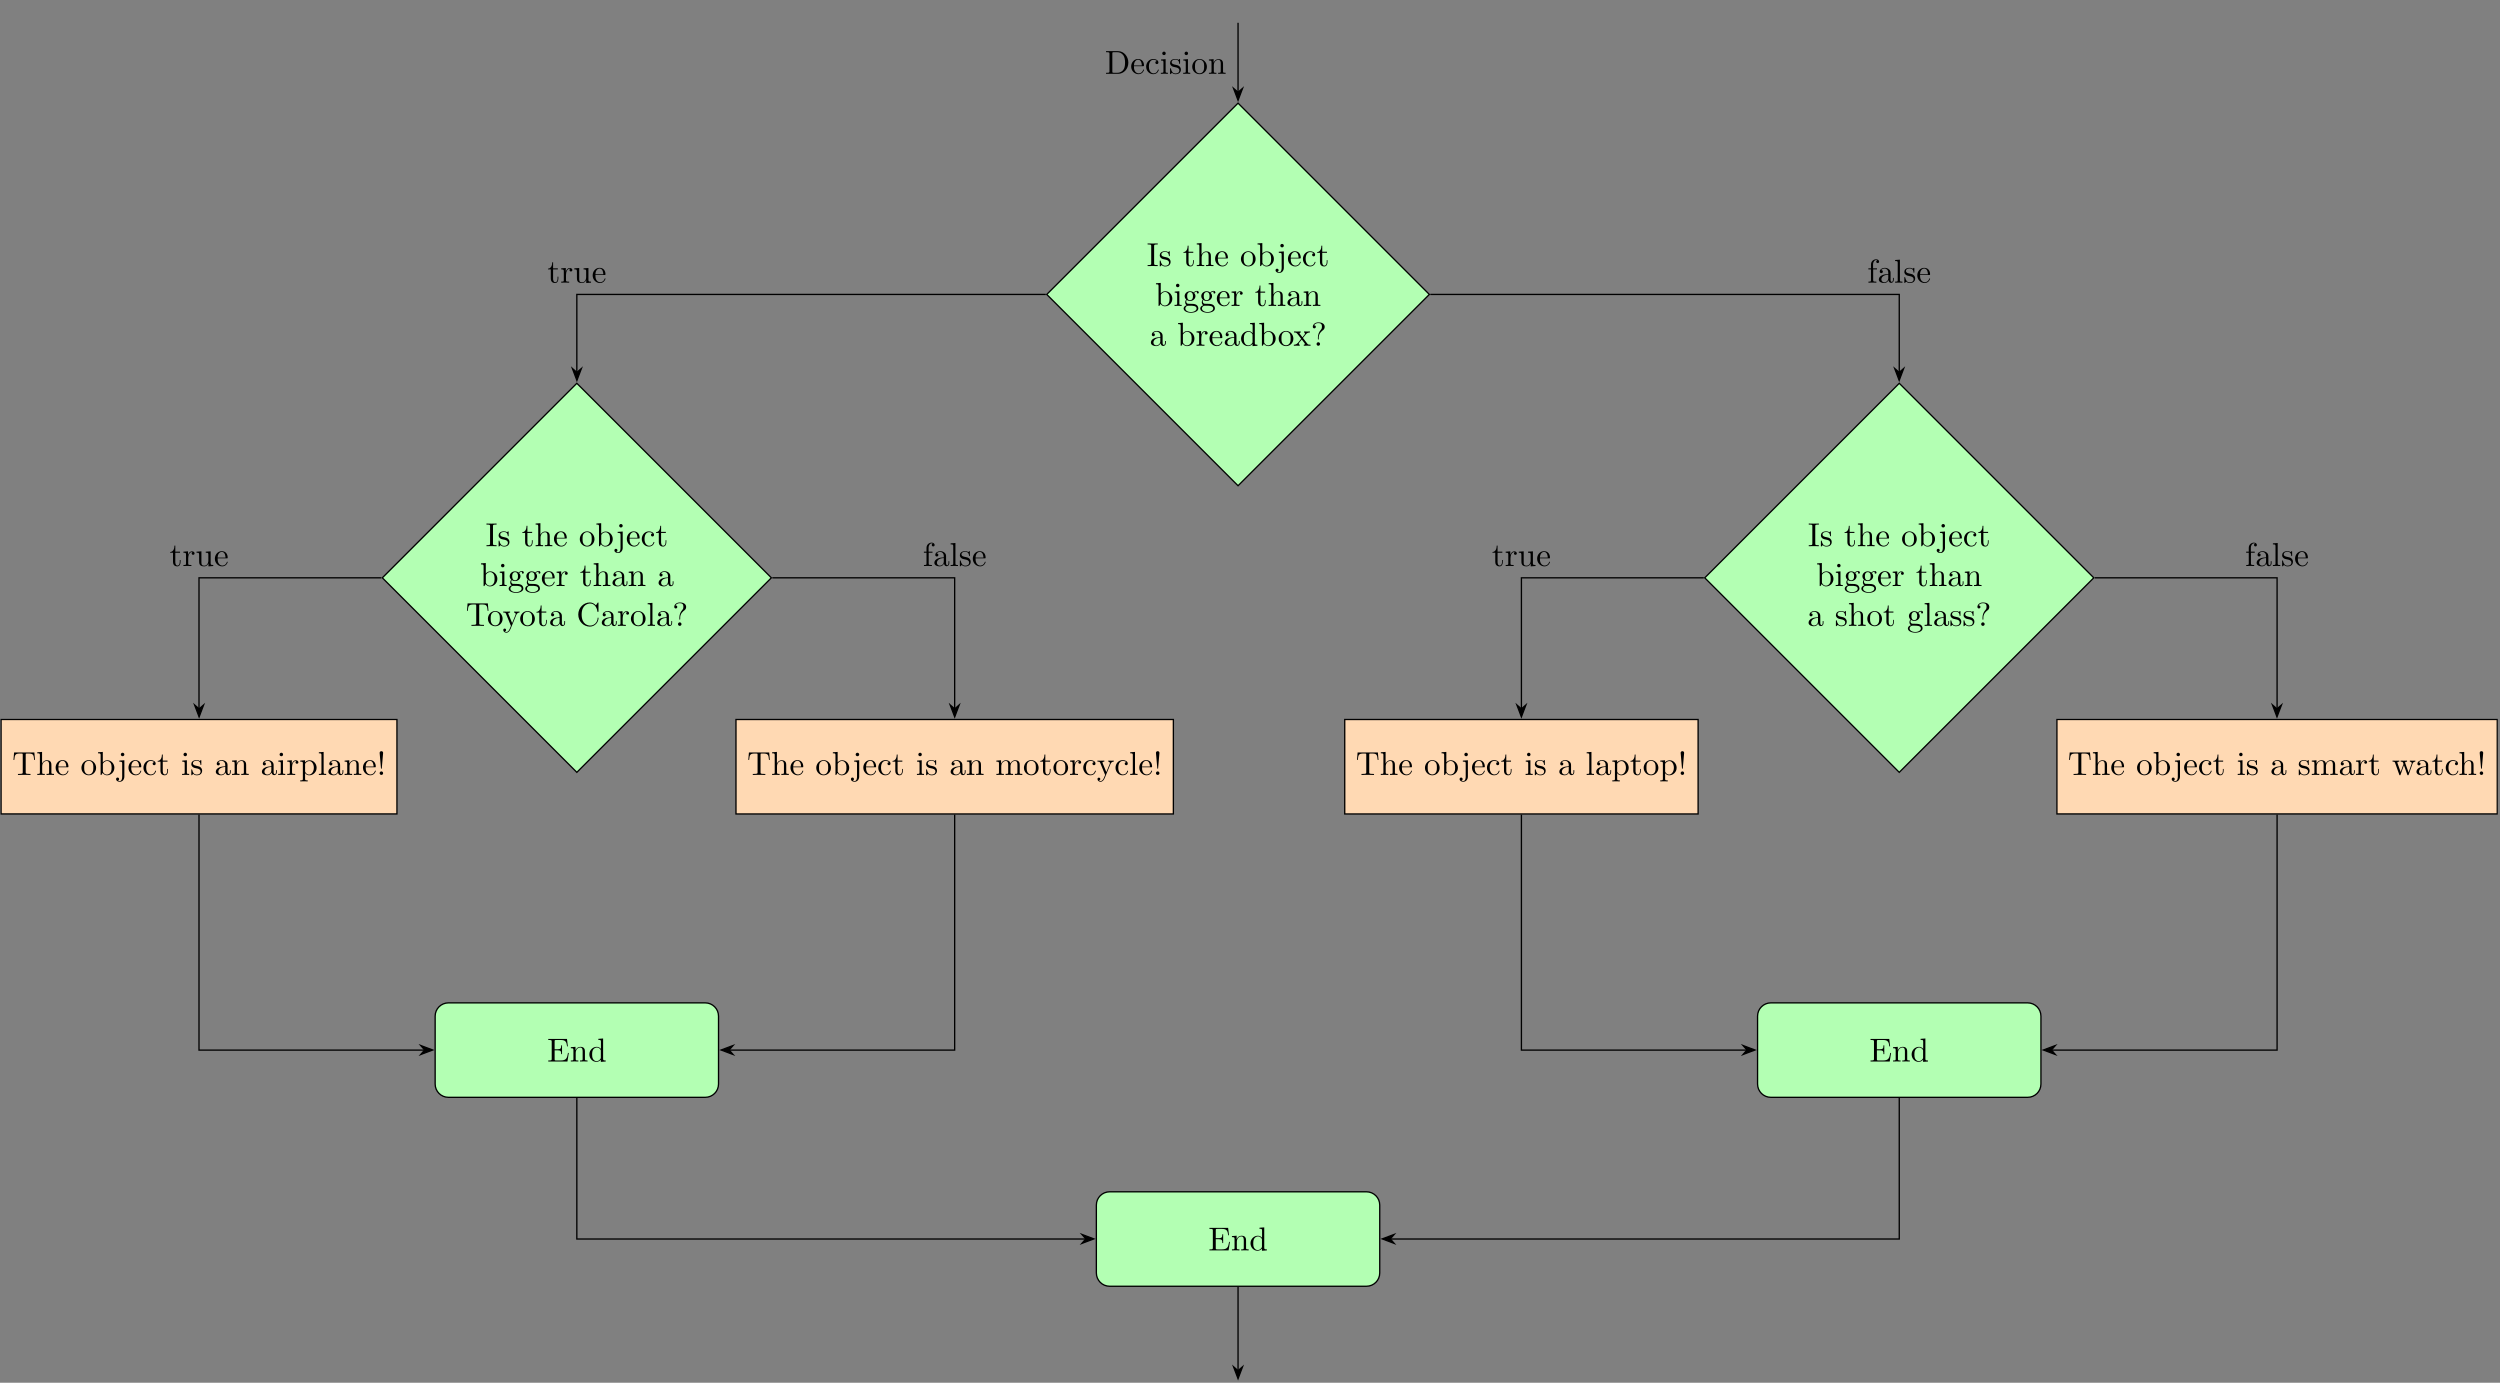 <?xml version="1.0" encoding="UTF-8"?>
<svg xmlns="http://www.w3.org/2000/svg" xmlns:xlink="http://www.w3.org/1999/xlink" width="749.494pt" height="414.543pt" viewBox="0 0 749.494 414.543" version="1.2">
<rect x="0" y="0" width="749.494" height="414.543" fill="#808080" stroke="none"/>
<defs>
<g>
<symbol overflow="visible" id="glyph0-0">
<path style="stroke:none;" d=""/>
</symbol>
<symbol overflow="visible" id="glyph0-1">
<path style="stroke:none;" d="M 2.234 -6.016 C 2.234 -6.375 2.266 -6.484 3.062 -6.484 L 3.312 -6.484 L 3.312 -6.797 C 2.969 -6.766 2.188 -6.766 1.797 -6.766 C 1.406 -6.766 0.625 -6.766 0.281 -6.797 L 0.281 -6.484 L 0.531 -6.484 C 1.328 -6.484 1.359 -6.375 1.359 -6.016 L 1.359 -0.781 C 1.359 -0.422 1.328 -0.312 0.531 -0.312 L 0.281 -0.312 L 0.281 0 C 0.625 -0.031 1.406 -0.031 1.797 -0.031 C 2.188 -0.031 2.969 -0.031 3.312 0 L 3.312 -0.312 L 3.062 -0.312 C 2.266 -0.312 2.234 -0.422 2.234 -0.781 Z M 2.234 -6.016 "/>
</symbol>
<symbol overflow="visible" id="glyph0-2">
<path style="stroke:none;" d="M 2.062 -1.938 C 2.297 -1.891 3.109 -1.734 3.109 -1.016 C 3.109 -0.5 2.75 -0.109 1.984 -0.109 C 1.141 -0.109 0.781 -0.672 0.594 -1.516 C 0.562 -1.656 0.562 -1.688 0.453 -1.688 C 0.328 -1.688 0.328 -1.625 0.328 -1.438 L 0.328 -0.125 C 0.328 0.047 0.328 0.109 0.438 0.109 C 0.484 0.109 0.5 0.094 0.688 -0.094 C 0.703 -0.109 0.703 -0.125 0.891 -0.312 C 1.328 0.094 1.766 0.109 1.984 0.109 C 3.125 0.109 3.578 -0.562 3.578 -1.281 C 3.578 -1.797 3.281 -2.094 3.172 -2.219 C 2.844 -2.531 2.453 -2.625 2.031 -2.703 C 1.469 -2.812 0.812 -2.938 0.812 -3.516 C 0.812 -3.859 1.062 -4.266 1.922 -4.266 C 3.016 -4.266 3.062 -3.375 3.078 -3.062 C 3.094 -2.969 3.188 -2.969 3.203 -2.969 C 3.328 -2.969 3.328 -3.031 3.328 -3.219 L 3.328 -4.219 C 3.328 -4.391 3.328 -4.453 3.219 -4.453 C 3.172 -4.453 3.156 -4.453 3.031 -4.344 C 3 -4.297 2.891 -4.203 2.859 -4.188 C 2.484 -4.453 2.062 -4.453 1.922 -4.453 C 0.703 -4.453 0.328 -3.797 0.328 -3.234 C 0.328 -2.891 0.484 -2.609 0.75 -2.391 C 1.078 -2.125 1.359 -2.062 2.062 -1.938 Z M 2.062 -1.938 "/>
</symbol>
<symbol overflow="visible" id="glyph0-3">
<path style="stroke:none;" d="M 1.719 -3.984 L 3.141 -3.984 L 3.141 -4.297 L 1.719 -4.297 L 1.719 -6.125 L 1.469 -6.125 C 1.469 -5.312 1.172 -4.234 0.188 -4.203 L 0.188 -3.984 L 1.031 -3.984 L 1.031 -1.234 C 1.031 -0.016 1.953 0.109 2.312 0.109 C 3.031 0.109 3.297 -0.594 3.297 -1.234 L 3.297 -1.797 L 3.062 -1.797 L 3.062 -1.25 C 3.062 -0.516 2.75 -0.141 2.391 -0.141 C 1.719 -0.141 1.719 -1.047 1.719 -1.219 Z M 1.719 -3.984 "/>
</symbol>
<symbol overflow="visible" id="glyph0-4">
<path style="stroke:none;" d="M 1.094 -0.75 C 1.094 -0.312 0.984 -0.312 0.312 -0.312 L 0.312 0 C 0.672 -0.016 1.172 -0.031 1.438 -0.031 C 1.703 -0.031 2.219 -0.016 2.562 0 L 2.562 -0.312 C 1.891 -0.312 1.781 -0.312 1.781 -0.75 L 1.781 -2.594 C 1.781 -3.625 2.484 -4.188 3.125 -4.188 C 3.75 -4.188 3.859 -3.641 3.859 -3.078 L 3.859 -0.75 C 3.859 -0.312 3.75 -0.312 3.078 -0.312 L 3.078 0 C 3.438 -0.016 3.938 -0.031 4.203 -0.031 C 4.469 -0.031 4.984 -0.016 5.328 0 L 5.328 -0.312 C 4.812 -0.312 4.562 -0.312 4.547 -0.609 L 4.547 -2.516 C 4.547 -3.359 4.547 -3.672 4.234 -4.031 C 4.094 -4.203 3.766 -4.406 3.188 -4.406 C 2.359 -4.406 1.922 -3.797 1.75 -3.422 L 1.75 -6.906 L 0.312 -6.797 L 0.312 -6.484 C 1.016 -6.484 1.094 -6.422 1.094 -5.938 Z M 1.094 -0.75 "/>
</symbol>
<symbol overflow="visible" id="glyph0-5">
<path style="stroke:none;" d="M 1.109 -2.516 C 1.172 -3.984 2.016 -4.234 2.344 -4.234 C 3.375 -4.234 3.469 -2.891 3.469 -2.516 Z M 1.109 -2.297 L 3.875 -2.297 C 4.094 -2.297 4.125 -2.297 4.125 -2.516 C 4.125 -3.5 3.594 -4.453 2.344 -4.453 C 1.188 -4.453 0.281 -3.438 0.281 -2.188 C 0.281 -0.859 1.328 0.109 2.469 0.109 C 3.688 0.109 4.125 -1 4.125 -1.188 C 4.125 -1.281 4.047 -1.297 4 -1.297 C 3.906 -1.297 3.891 -1.25 3.875 -1.172 C 3.516 -0.141 2.625 -0.141 2.531 -0.141 C 2.031 -0.141 1.625 -0.438 1.406 -0.812 C 1.109 -1.281 1.109 -1.938 1.109 -2.297 Z M 1.109 -2.297 "/>
</symbol>
<symbol overflow="visible" id="glyph0-6">
<path style="stroke:none;" d="M 4.688 -2.125 C 4.688 -3.406 3.688 -4.453 2.484 -4.453 C 1.25 -4.453 0.281 -3.375 0.281 -2.125 C 0.281 -0.844 1.312 0.109 2.484 0.109 C 3.688 0.109 4.688 -0.859 4.688 -2.125 Z M 2.484 -0.141 C 2.062 -0.141 1.625 -0.344 1.359 -0.812 C 1.109 -1.25 1.109 -1.844 1.109 -2.203 C 1.109 -2.594 1.109 -3.141 1.344 -3.578 C 1.609 -4.031 2.078 -4.234 2.484 -4.234 C 2.922 -4.234 3.344 -4.016 3.609 -3.594 C 3.859 -3.172 3.859 -2.594 3.859 -2.203 C 3.859 -1.844 3.859 -1.312 3.641 -0.875 C 3.422 -0.422 2.984 -0.141 2.484 -0.141 Z M 2.484 -0.141 "/>
</symbol>
<symbol overflow="visible" id="glyph0-7">
<path style="stroke:none;" d="M 1.719 -3.75 L 1.719 -6.906 L 0.281 -6.797 L 0.281 -6.484 C 0.969 -6.484 1.062 -6.422 1.062 -5.938 L 1.062 0 L 1.297 0 C 1.312 -0.016 1.391 -0.156 1.656 -0.609 C 1.812 -0.391 2.234 0.109 2.969 0.109 C 4.156 0.109 5.188 -0.859 5.188 -2.156 C 5.188 -3.406 4.203 -4.406 3.078 -4.406 C 2.297 -4.406 1.875 -3.938 1.719 -3.75 Z M 1.734 -1.141 L 1.734 -3.188 C 1.734 -3.375 1.734 -3.391 1.844 -3.547 C 2.234 -4.094 2.781 -4.188 3.031 -4.188 C 3.469 -4.188 3.828 -3.922 4.078 -3.547 C 4.328 -3.141 4.359 -2.562 4.359 -2.156 C 4.359 -1.797 4.344 -1.188 4.047 -0.75 C 3.844 -0.438 3.469 -0.109 2.922 -0.109 C 2.484 -0.109 2.125 -0.344 1.875 -0.719 C 1.734 -0.922 1.734 -0.953 1.734 -1.141 Z M 1.734 -1.141 "/>
</symbol>
<symbol overflow="visible" id="glyph0-8">
<path style="stroke:none;" d="M 2.094 -4.406 L 0.578 -4.297 L 0.578 -3.984 C 1.344 -3.984 1.438 -3.906 1.438 -3.422 L 1.438 0.516 C 1.438 0.969 1.344 1.828 0.703 1.828 C 0.656 1.828 0.422 1.828 0.172 1.688 C 0.312 1.656 0.516 1.516 0.516 1.25 C 0.516 0.984 0.344 0.781 0.062 0.781 C -0.219 0.781 -0.391 0.984 -0.391 1.25 C -0.391 1.766 0.156 2.047 0.734 2.047 C 1.469 2.047 2.094 1.406 2.094 0.5 Z M 2.094 -6.125 C 2.094 -6.422 1.844 -6.656 1.562 -6.656 C 1.281 -6.656 1.031 -6.422 1.031 -6.125 C 1.031 -5.844 1.281 -5.609 1.562 -5.609 C 1.844 -5.609 2.094 -5.844 2.094 -6.125 Z M 2.094 -6.125 "/>
</symbol>
<symbol overflow="visible" id="glyph0-9">
<path style="stroke:none;" d="M 1.172 -2.172 C 1.172 -3.797 1.984 -4.203 2.516 -4.203 C 2.594 -4.203 3.219 -4.203 3.578 -3.844 C 3.172 -3.812 3.109 -3.516 3.109 -3.391 C 3.109 -3.125 3.281 -2.922 3.562 -2.922 C 3.828 -2.922 4.016 -3.094 4.016 -3.391 C 4.016 -4.078 3.266 -4.453 2.5 -4.453 C 1.25 -4.453 0.344 -3.391 0.344 -2.156 C 0.344 -0.875 1.328 0.109 2.484 0.109 C 3.812 0.109 4.125 -1.078 4.125 -1.188 C 4.125 -1.281 4.031 -1.281 4 -1.281 C 3.906 -1.281 3.891 -1.25 3.875 -1.188 C 3.578 -0.266 2.938 -0.141 2.562 -0.141 C 2.047 -0.141 1.172 -0.562 1.172 -2.172 Z M 1.172 -2.172 "/>
</symbol>
<symbol overflow="visible" id="glyph0-10">
<path style="stroke:none;" d="M 1.766 -4.406 L 0.375 -4.297 L 0.375 -3.984 C 1.016 -3.984 1.109 -3.922 1.109 -3.438 L 1.109 -0.75 C 1.109 -0.312 1 -0.312 0.328 -0.312 L 0.328 0 C 0.641 -0.016 1.188 -0.031 1.422 -0.031 C 1.766 -0.031 2.125 -0.016 2.453 0 L 2.453 -0.312 C 1.797 -0.312 1.766 -0.359 1.766 -0.75 Z M 1.797 -6.125 C 1.797 -6.453 1.547 -6.656 1.281 -6.656 C 0.969 -6.656 0.75 -6.391 0.75 -6.125 C 0.75 -5.859 0.969 -5.609 1.281 -5.609 C 1.547 -5.609 1.797 -5.812 1.797 -6.125 Z M 1.797 -6.125 "/>
</symbol>
<symbol overflow="visible" id="glyph0-11">
<path style="stroke:none;" d="M 2.203 -1.719 C 1.344 -1.719 1.344 -2.703 1.344 -2.938 C 1.344 -3.203 1.359 -3.516 1.5 -3.766 C 1.578 -3.891 1.812 -4.172 2.203 -4.172 C 3.078 -4.172 3.078 -3.172 3.078 -2.953 C 3.078 -2.672 3.062 -2.359 2.922 -2.109 C 2.844 -1.984 2.609 -1.719 2.203 -1.719 Z M 1.062 -1.328 C 1.062 -1.359 1.062 -1.594 1.219 -1.797 C 1.609 -1.516 2.016 -1.484 2.203 -1.484 C 3.141 -1.484 3.828 -2.172 3.828 -2.938 C 3.828 -3.297 3.656 -3.672 3.406 -3.906 C 3.766 -4.234 4.125 -4.297 4.312 -4.297 C 4.328 -4.297 4.375 -4.297 4.406 -4.281 C 4.297 -4.234 4.25 -4.125 4.25 -4.016 C 4.25 -3.844 4.375 -3.719 4.531 -3.719 C 4.641 -3.719 4.828 -3.797 4.828 -4.016 C 4.828 -4.188 4.703 -4.516 4.312 -4.516 C 4.125 -4.516 3.688 -4.453 3.266 -4.047 C 2.844 -4.375 2.422 -4.406 2.203 -4.406 C 1.281 -4.406 0.594 -3.719 0.594 -2.953 C 0.594 -2.516 0.812 -2.125 1.062 -1.922 C 0.938 -1.766 0.75 -1.438 0.75 -1.094 C 0.75 -0.781 0.891 -0.406 1.188 -0.203 C 0.594 -0.047 0.281 0.391 0.281 0.781 C 0.281 1.5 1.266 2.047 2.484 2.047 C 3.656 2.047 4.688 1.547 4.688 0.766 C 4.688 0.422 4.547 -0.094 4.047 -0.375 C 3.516 -0.641 2.938 -0.641 2.328 -0.641 C 2.078 -0.641 1.656 -0.641 1.578 -0.656 C 1.266 -0.703 1.062 -1 1.062 -1.328 Z M 2.484 1.828 C 1.484 1.828 0.797 1.312 0.797 0.781 C 0.797 0.328 1.172 -0.047 1.609 -0.062 L 2.203 -0.062 C 3.062 -0.062 4.172 -0.062 4.172 0.781 C 4.172 1.328 3.469 1.828 2.484 1.828 Z M 2.484 1.828 "/>
</symbol>
<symbol overflow="visible" id="glyph0-12">
<path style="stroke:none;" d="M 1.656 -3.297 L 1.656 -4.406 L 0.281 -4.297 L 0.281 -3.984 C 0.969 -3.984 1.062 -3.906 1.062 -3.422 L 1.062 -0.75 C 1.062 -0.312 0.953 -0.312 0.281 -0.312 L 0.281 0 C 0.672 -0.016 1.141 -0.031 1.406 -0.031 C 1.812 -0.031 2.281 -0.031 2.672 0 L 2.672 -0.312 L 2.469 -0.312 C 1.734 -0.312 1.719 -0.422 1.719 -0.781 L 1.719 -2.312 C 1.719 -3.297 2.125 -4.188 2.891 -4.188 C 2.953 -4.188 2.969 -4.188 3 -4.172 C 2.969 -4.156 2.766 -4.047 2.766 -3.781 C 2.766 -3.5 2.969 -3.359 3.188 -3.359 C 3.375 -3.359 3.625 -3.469 3.625 -3.797 C 3.625 -4.109 3.312 -4.406 2.891 -4.406 C 2.156 -4.406 1.797 -3.734 1.656 -3.297 Z M 1.656 -3.297 "/>
</symbol>
<symbol overflow="visible" id="glyph0-13">
<path style="stroke:none;" d="M 3.312 -0.75 C 3.359 -0.359 3.625 0.062 4.094 0.062 C 4.297 0.062 4.906 -0.078 4.906 -0.891 L 4.906 -1.438 L 4.656 -1.438 L 4.656 -0.891 C 4.656 -0.312 4.406 -0.25 4.297 -0.25 C 3.969 -0.25 3.938 -0.703 3.938 -0.75 L 3.938 -2.734 C 3.938 -3.156 3.938 -3.547 3.578 -3.906 C 3.188 -4.297 2.688 -4.453 2.203 -4.453 C 1.391 -4.453 0.703 -3.984 0.703 -3.328 C 0.703 -3.031 0.906 -2.859 1.172 -2.859 C 1.438 -2.859 1.625 -3.062 1.625 -3.328 C 1.625 -3.438 1.578 -3.766 1.109 -3.781 C 1.391 -4.125 1.875 -4.234 2.188 -4.234 C 2.672 -4.234 3.25 -3.859 3.25 -2.969 L 3.25 -2.594 C 2.734 -2.562 2.047 -2.531 1.406 -2.234 C 0.672 -1.906 0.422 -1.391 0.422 -0.953 C 0.422 -0.141 1.391 0.109 2.016 0.109 C 2.672 0.109 3.125 -0.281 3.312 -0.75 Z M 3.25 -2.391 L 3.25 -1.391 C 3.25 -0.453 2.531 -0.109 2.078 -0.109 C 1.594 -0.109 1.188 -0.453 1.188 -0.953 C 1.188 -1.5 1.609 -2.328 3.25 -2.391 Z M 3.25 -2.391 "/>
</symbol>
<symbol overflow="visible" id="glyph0-14">
<path style="stroke:none;" d="M 1.094 -3.422 L 1.094 -0.75 C 1.094 -0.312 0.984 -0.312 0.312 -0.312 L 0.312 0 C 0.672 -0.016 1.172 -0.031 1.438 -0.031 C 1.703 -0.031 2.219 -0.016 2.562 0 L 2.562 -0.312 C 1.891 -0.312 1.781 -0.312 1.781 -0.75 L 1.781 -2.594 C 1.781 -3.625 2.484 -4.188 3.125 -4.188 C 3.75 -4.188 3.859 -3.641 3.859 -3.078 L 3.859 -0.75 C 3.859 -0.312 3.75 -0.312 3.078 -0.312 L 3.078 0 C 3.438 -0.016 3.938 -0.031 4.203 -0.031 C 4.469 -0.031 4.984 -0.016 5.328 0 L 5.328 -0.312 C 4.812 -0.312 4.562 -0.312 4.547 -0.609 L 4.547 -2.516 C 4.547 -3.359 4.547 -3.672 4.234 -4.031 C 4.094 -4.203 3.766 -4.406 3.188 -4.406 C 2.469 -4.406 2 -3.969 1.719 -3.359 L 1.719 -4.406 L 0.312 -4.297 L 0.312 -3.984 C 1.016 -3.984 1.094 -3.906 1.094 -3.422 Z M 1.094 -3.422 "/>
</symbol>
<symbol overflow="visible" id="glyph0-15">
<path style="stroke:none;" d="M 3.781 -0.547 L 3.781 0.109 L 5.25 0 L 5.25 -0.312 C 4.547 -0.312 4.469 -0.375 4.469 -0.859 L 4.469 -6.906 L 3.031 -6.797 L 3.031 -6.484 C 3.734 -6.484 3.812 -6.422 3.812 -5.938 L 3.812 -3.781 C 3.516 -4.141 3.094 -4.406 2.562 -4.406 C 1.391 -4.406 0.344 -3.422 0.344 -2.141 C 0.344 -0.875 1.312 0.109 2.453 0.109 C 3.078 0.109 3.531 -0.234 3.781 -0.547 Z M 3.781 -3.219 L 3.781 -1.172 C 3.781 -1 3.781 -0.969 3.672 -0.812 C 3.375 -0.328 2.922 -0.109 2.5 -0.109 C 2.047 -0.109 1.688 -0.375 1.453 -0.75 C 1.188 -1.156 1.172 -1.719 1.172 -2.125 C 1.172 -2.5 1.188 -3.094 1.469 -3.547 C 1.688 -3.859 2.062 -4.188 2.594 -4.188 C 2.953 -4.188 3.359 -4.031 3.672 -3.578 C 3.781 -3.406 3.781 -3.391 3.781 -3.219 Z M 3.781 -3.219 "/>
</symbol>
<symbol overflow="visible" id="glyph0-16">
<path style="stroke:none;" d="M 2.859 -2.344 C 3.156 -2.719 3.531 -3.203 3.766 -3.469 C 4.078 -3.828 4.484 -3.969 4.953 -3.984 L 4.953 -4.297 C 4.703 -4.266 4.406 -4.266 4.141 -4.266 C 3.844 -4.266 3.312 -4.281 3.188 -4.297 L 3.188 -3.984 C 3.391 -3.969 3.469 -3.828 3.469 -3.672 C 3.469 -3.516 3.375 -3.391 3.328 -3.328 L 2.703 -2.547 L 1.938 -3.547 C 1.844 -3.656 1.844 -3.672 1.844 -3.734 C 1.844 -3.875 1.984 -3.969 2.188 -3.984 L 2.188 -4.297 C 1.938 -4.281 1.281 -4.266 1.109 -4.266 C 0.906 -4.266 0.438 -4.266 0.172 -4.297 L 0.172 -3.984 C 0.859 -3.984 0.875 -3.969 1.344 -3.375 L 2.328 -2.094 L 1.391 -0.906 C 0.922 -0.328 0.328 -0.312 0.125 -0.312 L 0.125 0 C 0.375 -0.016 0.688 -0.031 0.953 -0.031 C 1.234 -0.031 1.656 -0.016 1.891 0 L 1.891 -0.312 C 1.672 -0.344 1.609 -0.469 1.609 -0.609 C 1.609 -0.844 1.891 -1.172 2.5 -1.875 L 3.25 -0.891 C 3.328 -0.781 3.469 -0.609 3.469 -0.562 C 3.469 -0.469 3.375 -0.312 3.109 -0.312 L 3.109 0 C 3.406 -0.016 3.969 -0.031 4.188 -0.031 C 4.453 -0.031 4.844 -0.016 5.141 0 L 5.141 -0.312 C 4.594 -0.312 4.422 -0.328 4.188 -0.609 Z M 2.859 -2.344 "/>
</symbol>
<symbol overflow="visible" id="glyph0-17">
<path style="stroke:none;" d="M 2.344 -2.484 C 2.344 -3.734 3.297 -4.438 3.656 -4.703 C 3.922 -4.891 4.125 -5.25 4.125 -5.672 C 4.125 -6.25 3.734 -7.016 2.25 -7.016 C 1.172 -7.016 0.562 -6.344 0.562 -5.688 C 0.562 -5.359 0.781 -5.219 1.016 -5.219 C 1.297 -5.219 1.469 -5.422 1.469 -5.672 C 1.469 -6.125 1.062 -6.125 0.922 -6.125 C 1.219 -6.656 1.797 -6.797 2.219 -6.797 C 3.297 -6.797 3.297 -6.125 3.297 -5.734 C 3.297 -5.141 3.141 -4.969 2.969 -4.781 C 2.312 -4.078 2.094 -3.156 2.094 -2.547 L 2.094 -2.094 C 2.094 -1.922 2.094 -1.859 2.203 -1.859 C 2.344 -1.859 2.344 -1.953 2.344 -2.125 Z M 2.734 -0.531 C 2.734 -0.812 2.5 -1.062 2.203 -1.062 C 1.922 -1.062 1.688 -0.812 1.688 -0.531 C 1.688 -0.234 1.922 0 2.203 0 C 2.5 0 2.734 -0.234 2.734 -0.531 Z M 2.734 -0.531 "/>
</symbol>
<symbol overflow="visible" id="glyph0-18">
<path style="stroke:none;" d="M 6.625 -6.734 L 0.547 -6.734 L 0.359 -4.5 L 0.609 -4.5 C 0.75 -6.094 0.891 -6.422 2.406 -6.422 C 2.578 -6.422 2.844 -6.422 2.938 -6.406 C 3.141 -6.375 3.141 -6.266 3.141 -6.031 L 3.141 -0.781 C 3.141 -0.453 3.141 -0.312 2.094 -0.312 L 1.703 -0.312 L 1.703 0 C 2.109 -0.031 3.125 -0.031 3.578 -0.031 C 4.047 -0.031 5.062 -0.031 5.469 0 L 5.469 -0.312 L 5.078 -0.312 C 4.031 -0.312 4.031 -0.453 4.031 -0.781 L 4.031 -6.031 C 4.031 -6.234 4.031 -6.375 4.203 -6.406 C 4.312 -6.422 4.594 -6.422 4.781 -6.422 C 6.281 -6.422 6.422 -6.094 6.562 -4.5 L 6.812 -4.5 Z M 6.625 -6.734 "/>
</symbol>
<symbol overflow="visible" id="glyph0-19">
<path style="stroke:none;" d="M 4.125 -3.344 C 4.391 -3.969 4.891 -3.984 5.062 -3.984 L 5.062 -4.297 C 4.828 -4.266 4.531 -4.266 4.312 -4.266 C 4.125 -4.266 3.656 -4.281 3.438 -4.297 L 3.438 -3.984 C 3.75 -3.969 3.906 -3.797 3.906 -3.547 C 3.906 -3.453 3.906 -3.438 3.859 -3.312 L 2.844 -0.859 L 1.734 -3.547 C 1.703 -3.641 1.688 -3.688 1.688 -3.719 C 1.688 -3.984 2.047 -3.984 2.234 -3.984 L 2.234 -4.297 C 1.984 -4.281 1.328 -4.266 1.156 -4.266 C 0.891 -4.266 0.484 -4.266 0.188 -4.297 L 0.188 -3.984 C 0.672 -3.984 0.859 -3.984 1 -3.641 L 2.484 0 C 2.438 0.125 2.297 0.453 2.234 0.594 C 2.016 1.141 1.734 1.828 1.109 1.828 C 1.062 1.828 0.828 1.828 0.641 1.641 C 0.953 1.609 1.031 1.391 1.031 1.219 C 1.031 0.969 0.844 0.812 0.609 0.812 C 0.406 0.812 0.188 0.938 0.188 1.234 C 0.188 1.688 0.609 2.047 1.109 2.047 C 1.734 2.047 2.141 1.469 2.375 0.906 Z M 4.125 -3.344 "/>
</symbol>
<symbol overflow="visible" id="glyph0-20">
<path style="stroke:none;" d="M 0.562 -3.406 C 0.562 -1.344 2.172 0.219 4.016 0.219 C 5.641 0.219 6.625 -1.172 6.625 -2.312 C 6.625 -2.422 6.625 -2.484 6.484 -2.484 C 6.375 -2.484 6.375 -2.422 6.375 -2.328 C 6.297 -0.906 5.219 -0.094 4.141 -0.094 C 3.531 -0.094 1.578 -0.422 1.578 -3.391 C 1.578 -6.375 3.516 -6.703 4.125 -6.703 C 5.219 -6.703 6.094 -5.797 6.297 -4.344 C 6.312 -4.203 6.312 -4.188 6.453 -4.188 C 6.625 -4.188 6.625 -4.203 6.625 -4.422 L 6.625 -6.781 C 6.625 -6.953 6.625 -7.016 6.516 -7.016 C 6.469 -7.016 6.422 -7.016 6.344 -6.891 L 5.859 -6.156 C 5.484 -6.516 4.969 -7.016 4.016 -7.016 C 2.156 -7.016 0.562 -5.438 0.562 -3.406 Z M 0.562 -3.406 "/>
</symbol>
<symbol overflow="visible" id="glyph0-21">
<path style="stroke:none;" d="M 1.766 -6.906 L 0.328 -6.797 L 0.328 -6.484 C 1.031 -6.484 1.109 -6.422 1.109 -5.938 L 1.109 -0.75 C 1.109 -0.312 1 -0.312 0.328 -0.312 L 0.328 0 C 0.656 -0.016 1.188 -0.031 1.438 -0.031 C 1.688 -0.031 2.172 -0.016 2.531 0 L 2.531 -0.312 C 1.875 -0.312 1.766 -0.312 1.766 -0.75 Z M 1.766 -6.906 "/>
</symbol>
<symbol overflow="visible" id="glyph0-22">
<path style="stroke:none;" d="M 1.719 -3.75 L 1.719 -4.406 L 0.281 -4.297 L 0.281 -3.984 C 0.984 -3.984 1.062 -3.922 1.062 -3.484 L 1.062 1.172 C 1.062 1.625 0.953 1.625 0.281 1.625 L 0.281 1.938 C 0.609 1.922 1.141 1.906 1.391 1.906 C 1.656 1.906 2.172 1.922 2.516 1.938 L 2.516 1.625 C 1.844 1.625 1.734 1.625 1.734 1.172 L 1.734 -0.594 C 1.797 -0.422 2.203 0.109 2.969 0.109 C 4.156 0.109 5.188 -0.859 5.188 -2.156 C 5.188 -3.406 4.219 -4.406 3.109 -4.406 C 2.328 -4.406 1.906 -3.969 1.719 -3.75 Z M 1.734 -1.141 L 1.734 -3.359 C 2.031 -3.859 2.516 -4.156 3.031 -4.156 C 3.75 -4.156 4.359 -3.281 4.359 -2.156 C 4.359 -0.953 3.656 -0.109 2.922 -0.109 C 2.531 -0.109 2.156 -0.312 1.875 -0.719 C 1.734 -0.922 1.734 -0.938 1.734 -1.141 Z M 1.734 -1.141 "/>
</symbol>
<symbol overflow="visible" id="glyph0-23">
<path style="stroke:none;" d="M 1.516 -2.078 L 1.906 -6.625 C 1.906 -6.953 1.641 -7.125 1.391 -7.125 C 1.125 -7.125 0.859 -6.953 0.859 -6.625 L 1.25 -2.094 C 1.25 -1.938 1.266 -1.859 1.391 -1.859 C 1.484 -1.859 1.516 -1.906 1.516 -2.078 Z M 1.906 -0.531 C 1.906 -0.812 1.672 -1.062 1.391 -1.062 C 1.094 -1.062 0.859 -0.812 0.859 -0.531 C 0.859 -0.234 1.094 0 1.391 0 C 1.672 0 1.906 -0.234 1.906 -0.531 Z M 1.906 -0.531 "/>
</symbol>
<symbol overflow="visible" id="glyph0-24">
<path style="stroke:none;" d="M 1.094 -3.422 L 1.094 -0.75 C 1.094 -0.312 0.984 -0.312 0.312 -0.312 L 0.312 0 C 0.672 -0.016 1.172 -0.031 1.438 -0.031 C 1.703 -0.031 2.219 -0.016 2.562 0 L 2.562 -0.312 C 1.891 -0.312 1.781 -0.312 1.781 -0.75 L 1.781 -2.594 C 1.781 -3.625 2.484 -4.188 3.125 -4.188 C 3.75 -4.188 3.859 -3.641 3.859 -3.078 L 3.859 -0.75 C 3.859 -0.312 3.75 -0.312 3.078 -0.312 L 3.078 0 C 3.438 -0.016 3.938 -0.031 4.203 -0.031 C 4.469 -0.031 4.984 -0.016 5.328 0 L 5.328 -0.312 C 4.656 -0.312 4.547 -0.312 4.547 -0.75 L 4.547 -2.594 C 4.547 -3.625 5.25 -4.188 5.891 -4.188 C 6.516 -4.188 6.625 -3.641 6.625 -3.078 L 6.625 -0.75 C 6.625 -0.312 6.516 -0.312 5.859 -0.312 L 5.859 0 C 6.203 -0.016 6.703 -0.031 6.984 -0.031 C 7.234 -0.031 7.75 -0.016 8.094 0 L 8.094 -0.312 C 7.578 -0.312 7.328 -0.312 7.312 -0.609 L 7.312 -2.516 C 7.312 -3.359 7.312 -3.672 7 -4.031 C 6.875 -4.203 6.547 -4.406 5.969 -4.406 C 5.125 -4.406 4.688 -3.797 4.516 -3.422 C 4.375 -4.297 3.641 -4.406 3.188 -4.406 C 2.469 -4.406 2 -3.969 1.719 -3.359 L 1.719 -4.406 L 0.312 -4.297 L 0.312 -3.984 C 1.016 -3.984 1.094 -3.906 1.094 -3.422 Z M 1.094 -3.422 "/>
</symbol>
<symbol overflow="visible" id="glyph0-25">
<path style="stroke:none;" d="M 6.156 -3.344 C 6.344 -3.844 6.656 -3.969 7 -3.984 L 7 -4.297 C 6.781 -4.266 6.484 -4.266 6.266 -4.266 C 5.984 -4.266 5.531 -4.281 5.344 -4.297 L 5.344 -3.984 C 5.703 -3.969 5.922 -3.797 5.922 -3.5 C 5.922 -3.438 5.922 -3.422 5.875 -3.297 L 4.969 -0.75 L 3.984 -3.516 C 3.938 -3.641 3.938 -3.656 3.938 -3.719 C 3.938 -3.984 4.312 -3.984 4.516 -3.984 L 4.516 -4.297 C 4.234 -4.281 3.719 -4.266 3.484 -4.266 C 3.188 -4.266 2.891 -4.266 2.594 -4.297 L 2.594 -3.984 C 2.969 -3.984 3.125 -3.969 3.219 -3.828 C 3.281 -3.766 3.391 -3.469 3.453 -3.281 L 2.594 -0.875 L 1.656 -3.531 C 1.609 -3.656 1.609 -3.672 1.609 -3.719 C 1.609 -3.984 1.984 -3.984 2.188 -3.984 L 2.188 -4.297 C 1.891 -4.281 1.328 -4.266 1.109 -4.266 C 1.062 -4.266 0.531 -4.266 0.172 -4.297 L 0.172 -3.984 C 0.672 -3.984 0.797 -3.953 0.922 -3.641 L 2.172 -0.109 C 2.219 0.031 2.25 0.109 2.375 0.109 C 2.516 0.109 2.531 0.047 2.578 -0.094 L 3.578 -2.906 L 4.594 -0.078 C 4.641 0.031 4.672 0.109 4.797 0.109 C 4.922 0.109 4.953 0.016 5 -0.078 Z M 6.156 -3.344 "/>
</symbol>
<symbol overflow="visible" id="glyph0-26">
<path style="stroke:none;" d="M 1.359 -0.781 C 1.359 -0.422 1.328 -0.312 0.562 -0.312 L 0.328 -0.312 L 0.328 0 L 6.078 0 L 6.484 -2.562 L 6.234 -2.562 C 5.984 -1.031 5.766 -0.312 4.047 -0.312 L 2.734 -0.312 C 2.266 -0.312 2.234 -0.375 2.234 -0.703 L 2.234 -3.359 L 3.141 -3.359 C 4.094 -3.359 4.203 -3.047 4.203 -2.203 L 4.453 -2.203 L 4.453 -4.844 L 4.203 -4.844 C 4.203 -3.984 4.094 -3.672 3.141 -3.672 L 2.234 -3.672 L 2.234 -6.062 C 2.234 -6.391 2.266 -6.453 2.734 -6.453 L 4.016 -6.453 C 5.531 -6.453 5.797 -5.906 5.969 -4.531 L 6.203 -4.531 L 5.938 -6.766 L 0.328 -6.766 L 0.328 -6.453 L 0.562 -6.453 C 1.328 -6.453 1.359 -6.344 1.359 -5.984 Z M 1.359 -0.781 "/>
</symbol>
<symbol overflow="visible" id="glyph0-27">
<path style="stroke:none;" d="M 0.344 -6.797 L 0.344 -6.484 L 0.594 -6.484 C 1.359 -6.484 1.375 -6.375 1.375 -6.016 L 1.375 -0.781 C 1.375 -0.422 1.359 -0.312 0.594 -0.312 L 0.344 -0.312 L 0.344 0 L 3.984 0 C 5.656 0 7.031 -1.469 7.031 -3.344 C 7.031 -5.234 5.688 -6.797 3.984 -6.797 Z M 2.719 -0.312 C 2.25 -0.312 2.234 -0.375 2.234 -0.703 L 2.234 -6.094 C 2.234 -6.422 2.25 -6.484 2.719 -6.484 L 3.719 -6.484 C 4.328 -6.484 5.016 -6.266 5.531 -5.562 C 5.953 -4.969 6.047 -4.125 6.047 -3.344 C 6.047 -2.234 5.859 -1.641 5.5 -1.156 C 5.297 -0.891 4.734 -0.312 3.719 -0.312 Z M 2.719 -0.312 "/>
</symbol>
<symbol overflow="visible" id="glyph0-28">
<path style="stroke:none;" d="M 1.734 -4.297 L 1.734 -5.438 C 1.734 -6.312 2.219 -6.797 2.656 -6.797 C 2.688 -6.797 2.844 -6.797 2.984 -6.734 C 2.859 -6.688 2.688 -6.562 2.688 -6.312 C 2.688 -6.078 2.844 -5.875 3.109 -5.875 C 3.406 -5.875 3.547 -6.078 3.547 -6.312 C 3.547 -6.688 3.188 -7.016 2.656 -7.016 C 1.953 -7.016 1.109 -6.484 1.109 -5.438 L 1.109 -4.297 L 0.328 -4.297 L 0.328 -3.984 L 1.109 -3.984 L 1.109 -0.75 C 1.109 -0.312 1 -0.312 0.344 -0.312 L 0.344 0 C 0.734 -0.016 1.188 -0.031 1.469 -0.031 C 1.875 -0.031 2.344 -0.031 2.734 0 L 2.734 -0.312 L 2.531 -0.312 C 1.797 -0.312 1.766 -0.422 1.766 -0.781 L 1.766 -3.984 L 2.906 -3.984 L 2.906 -4.297 Z M 1.734 -4.297 "/>
</symbol>
<symbol overflow="visible" id="glyph0-29">
<path style="stroke:none;" d="M 3.891 -0.781 L 3.891 0.109 L 5.328 0 L 5.328 -0.312 C 4.625 -0.312 4.547 -0.375 4.547 -0.859 L 4.547 -4.406 L 3.078 -4.297 L 3.078 -3.984 C 3.781 -3.984 3.859 -3.906 3.859 -3.422 L 3.859 -1.656 C 3.859 -0.781 3.391 -0.109 2.656 -0.109 C 1.828 -0.109 1.781 -0.578 1.781 -1.094 L 1.781 -4.406 L 0.312 -4.297 L 0.312 -3.984 C 1.094 -3.984 1.094 -3.953 1.094 -3.062 L 1.094 -1.578 C 1.094 -0.797 1.094 0.109 2.609 0.109 C 3.172 0.109 3.609 -0.172 3.891 -0.781 Z M 3.891 -0.781 "/>
</symbol>
</g>
<clipPath id="clip1">
  <path d="M 616 215 L 748.828 215 L 748.828 244 L 616 244 Z M 616 215 "/>
</clipPath>
<clipPath id="clip2">
  <path d="M 616 215 L 748.828 215 L 748.828 245 L 616 245 Z M 616 215 "/>
</clipPath>
<clipPath id="clip3">
  <path d="M 0.16 215 L 120 215 L 120 244 L 0.16 244 Z M 0.16 215 "/>
</clipPath>
<clipPath id="clip4">
  <path d="M 0.16 215 L 120 215 L 120 245 L 0.16 245 Z M 0.16 215 "/>
</clipPath>
<clipPath id="clip5">
  <path d="M 364 404 L 379 404 L 379 414.086 L 364 414.086 Z M 364 404 "/>
</clipPath>
</defs>
<g id="surface1">
<path style="fill-rule:nonzero;fill:rgb(70%,100%,70%);fill-opacity:1;stroke-width:0.399;stroke-linecap:butt;stroke-linejoin:miter;stroke:rgb(0%,0%,0%);stroke-opacity:1;stroke-miterlimit:10;" d="M 57.408 -85.039 L 0.001 -27.632 L -57.406 -85.039 L 0.001 -142.446 Z M 57.408 -85.039 " transform="matrix(0.999,0,0,-0.999,371.163,3.316)"/>
<g style="fill:rgb(0%,0%,0%);fill-opacity:1;">
  <use xlink:href="#glyph0-1" x="343.769" y="79.776"/>
  <use xlink:href="#glyph0-2" x="347.363" y="79.776"/>
</g>
<g style="fill:rgb(0%,0%,0%);fill-opacity:1;">
  <use xlink:href="#glyph0-3" x="354.601" y="79.776"/>
  <use xlink:href="#glyph0-4" x="358.472" y="79.776"/>
  <use xlink:href="#glyph0-5" x="364.001" y="79.776"/>
</g>
<g style="fill:rgb(0%,0%,0%);fill-opacity:1;">
  <use xlink:href="#glyph0-6" x="371.747" y="79.776"/>
  <use xlink:href="#glyph0-7" x="376.723" y="79.776"/>
</g>
<g style="fill:rgb(0%,0%,0%);fill-opacity:1;">
  <use xlink:href="#glyph0-8" x="382.799" y="79.776"/>
  <use xlink:href="#glyph0-5" x="385.841" y="79.776"/>
  <use xlink:href="#glyph0-9" x="390.263" y="79.776"/>
  <use xlink:href="#glyph0-3" x="394.686" y="79.776"/>
</g>
<g style="fill:rgb(0%,0%,0%);fill-opacity:1;">
  <use xlink:href="#glyph0-7" x="346.27" y="91.718"/>
  <use xlink:href="#glyph0-10" x="351.8" y="91.718"/>
  <use xlink:href="#glyph0-11" x="354.564" y="91.718"/>
  <use xlink:href="#glyph0-11" x="359.54" y="91.718"/>
  <use xlink:href="#glyph0-5" x="364.516" y="91.718"/>
  <use xlink:href="#glyph0-12" x="368.938" y="91.718"/>
</g>
<g style="fill:rgb(0%,0%,0%);fill-opacity:1;">
  <use xlink:href="#glyph0-3" x="376.15" y="91.718"/>
  <use xlink:href="#glyph0-4" x="380.02" y="91.718"/>
  <use xlink:href="#glyph0-13" x="385.549" y="91.718"/>
  <use xlink:href="#glyph0-14" x="390.525" y="91.718"/>
</g>
<g style="fill:rgb(0%,0%,0%);fill-opacity:1;">
  <use xlink:href="#glyph0-13" x="344.611" y="103.66"/>
</g>
<g style="fill:rgb(0%,0%,0%);fill-opacity:1;">
  <use xlink:href="#glyph0-7" x="352.901" y="103.66"/>
  <use xlink:href="#glyph0-12" x="358.43" y="103.66"/>
  <use xlink:href="#glyph0-5" x="362.328" y="103.66"/>
  <use xlink:href="#glyph0-13" x="366.751" y="103.66"/>
  <use xlink:href="#glyph0-15" x="371.726" y="103.66"/>
  <use xlink:href="#glyph0-7" x="377.256" y="103.66"/>
</g>
<g style="fill:rgb(0%,0%,0%);fill-opacity:1;">
  <use xlink:href="#glyph0-6" x="383.063" y="103.66"/>
</g>
<g style="fill:rgb(0%,0%,0%);fill-opacity:1;">
  <use xlink:href="#glyph0-16" x="387.76" y="103.66"/>
  <use xlink:href="#glyph0-17" x="393.013" y="103.66"/>
</g>
<path style="fill-rule:nonzero;fill:rgb(70%,100%,70%);fill-opacity:1;stroke-width:0.399;stroke-linecap:butt;stroke-linejoin:miter;stroke:rgb(0%,0%,0%);stroke-opacity:1;stroke-miterlimit:10;" d="M -140.052 -170.082 L -198.428 -111.705 L -256.801 -170.082 L -198.428 -228.455 Z M -140.052 -170.082 " transform="matrix(0.999,0,0,-0.999,371.163,3.316)"/>
<g style="fill:rgb(0%,0%,0%);fill-opacity:1;">
  <use xlink:href="#glyph0-1" x="145.562" y="163.753"/>
  <use xlink:href="#glyph0-2" x="149.155" y="163.753"/>
</g>
<g style="fill:rgb(0%,0%,0%);fill-opacity:1;">
  <use xlink:href="#glyph0-3" x="156.394" y="163.753"/>
  <use xlink:href="#glyph0-4" x="160.264" y="163.753"/>
  <use xlink:href="#glyph0-5" x="165.793" y="163.753"/>
</g>
<g style="fill:rgb(0%,0%,0%);fill-opacity:1;">
  <use xlink:href="#glyph0-6" x="173.54" y="163.753"/>
  <use xlink:href="#glyph0-7" x="178.515" y="163.753"/>
</g>
<g style="fill:rgb(0%,0%,0%);fill-opacity:1;">
  <use xlink:href="#glyph0-8" x="184.592" y="163.753"/>
  <use xlink:href="#glyph0-5" x="187.633" y="163.753"/>
  <use xlink:href="#glyph0-9" x="192.056" y="163.753"/>
  <use xlink:href="#glyph0-3" x="196.478" y="163.753"/>
</g>
<g style="fill:rgb(0%,0%,0%);fill-opacity:1;">
  <use xlink:href="#glyph0-7" x="143.917" y="175.696"/>
  <use xlink:href="#glyph0-10" x="149.447" y="175.696"/>
  <use xlink:href="#glyph0-11" x="152.211" y="175.696"/>
  <use xlink:href="#glyph0-11" x="157.187" y="175.696"/>
  <use xlink:href="#glyph0-5" x="162.163" y="175.696"/>
  <use xlink:href="#glyph0-12" x="166.585" y="175.696"/>
</g>
<g style="fill:rgb(0%,0%,0%);fill-opacity:1;">
  <use xlink:href="#glyph0-3" x="173.797" y="175.696"/>
  <use xlink:href="#glyph0-4" x="177.667" y="175.696"/>
  <use xlink:href="#glyph0-13" x="183.197" y="175.696"/>
  <use xlink:href="#glyph0-14" x="188.172" y="175.696"/>
</g>
<g style="fill:rgb(0%,0%,0%);fill-opacity:1;">
  <use xlink:href="#glyph0-13" x="197.015" y="175.696"/>
</g>
<g style="fill:rgb(0%,0%,0%);fill-opacity:1;">
  <use xlink:href="#glyph0-18" x="139.632" y="187.638"/>
</g>
<g style="fill:rgb(0%,0%,0%);fill-opacity:1;">
  <use xlink:href="#glyph0-6" x="145.993" y="187.638"/>
</g>
<g style="fill:rgb(0%,0%,0%);fill-opacity:1;">
  <use xlink:href="#glyph0-19" x="150.69" y="187.638"/>
</g>
<g style="fill:rgb(0%,0%,0%);fill-opacity:1;">
  <use xlink:href="#glyph0-6" x="155.664" y="187.638"/>
  <use xlink:href="#glyph0-3" x="160.64" y="187.638"/>
  <use xlink:href="#glyph0-13" x="164.51" y="187.638"/>
</g>
<g style="fill:rgb(0%,0%,0%);fill-opacity:1;">
  <use xlink:href="#glyph0-20" x="172.8" y="187.638"/>
  <use xlink:href="#glyph0-13" x="179.987" y="187.638"/>
  <use xlink:href="#glyph0-12" x="184.963" y="187.638"/>
  <use xlink:href="#glyph0-6" x="188.861" y="187.638"/>
  <use xlink:href="#glyph0-21" x="193.837" y="187.638"/>
  <use xlink:href="#glyph0-13" x="196.601" y="187.638"/>
  <use xlink:href="#glyph0-17" x="201.577" y="187.638"/>
</g>
<path style="fill-rule:nonzero;fill:rgb(70%,100%,70%);fill-opacity:1;stroke-width:0.399;stroke-linecap:butt;stroke-linejoin:miter;stroke:rgb(0%,0%,0%);stroke-opacity:1;stroke-miterlimit:10;" d="M 256.803 -170.082 L 198.427 -111.705 L 140.054 -170.082 L 198.427 -228.455 Z M 256.803 -170.082 " transform="matrix(0.999,0,0,-0.999,371.163,3.316)"/>
<g style="fill:rgb(0%,0%,0%);fill-opacity:1;">
  <use xlink:href="#glyph0-1" x="541.976" y="163.753"/>
  <use xlink:href="#glyph0-2" x="545.569" y="163.753"/>
</g>
<g style="fill:rgb(0%,0%,0%);fill-opacity:1;">
  <use xlink:href="#glyph0-3" x="552.808" y="163.753"/>
  <use xlink:href="#glyph0-4" x="556.678" y="163.753"/>
  <use xlink:href="#glyph0-5" x="562.207" y="163.753"/>
</g>
<g style="fill:rgb(0%,0%,0%);fill-opacity:1;">
  <use xlink:href="#glyph0-6" x="569.954" y="163.753"/>
  <use xlink:href="#glyph0-7" x="574.929" y="163.753"/>
</g>
<g style="fill:rgb(0%,0%,0%);fill-opacity:1;">
  <use xlink:href="#glyph0-8" x="581.006" y="163.753"/>
  <use xlink:href="#glyph0-5" x="584.047" y="163.753"/>
  <use xlink:href="#glyph0-9" x="588.47" y="163.753"/>
  <use xlink:href="#glyph0-3" x="592.892" y="163.753"/>
</g>
<g style="fill:rgb(0%,0%,0%);fill-opacity:1;">
  <use xlink:href="#glyph0-7" x="544.477" y="175.696"/>
  <use xlink:href="#glyph0-10" x="550.006" y="175.696"/>
  <use xlink:href="#glyph0-11" x="552.771" y="175.696"/>
  <use xlink:href="#glyph0-11" x="557.746" y="175.696"/>
  <use xlink:href="#glyph0-5" x="562.722" y="175.696"/>
  <use xlink:href="#glyph0-12" x="567.145" y="175.696"/>
</g>
<g style="fill:rgb(0%,0%,0%);fill-opacity:1;">
  <use xlink:href="#glyph0-3" x="574.357" y="175.696"/>
  <use xlink:href="#glyph0-4" x="578.227" y="175.696"/>
  <use xlink:href="#glyph0-13" x="583.756" y="175.696"/>
  <use xlink:href="#glyph0-14" x="588.732" y="175.696"/>
</g>
<g style="fill:rgb(0%,0%,0%);fill-opacity:1;">
  <use xlink:href="#glyph0-13" x="541.782" y="187.638"/>
</g>
<g style="fill:rgb(0%,0%,0%);fill-opacity:1;">
  <use xlink:href="#glyph0-2" x="550.072" y="187.638"/>
  <use xlink:href="#glyph0-4" x="553.996" y="187.638"/>
  <use xlink:href="#glyph0-6" x="559.526" y="187.638"/>
  <use xlink:href="#glyph0-3" x="564.501" y="187.638"/>
</g>
<g style="fill:rgb(0%,0%,0%);fill-opacity:1;">
  <use xlink:href="#glyph0-11" x="571.695" y="187.638"/>
  <use xlink:href="#glyph0-21" x="576.671" y="187.638"/>
  <use xlink:href="#glyph0-13" x="579.436" y="187.638"/>
  <use xlink:href="#glyph0-2" x="584.412" y="187.638"/>
  <use xlink:href="#glyph0-2" x="588.337" y="187.638"/>
  <use xlink:href="#glyph0-17" x="592.261" y="187.638"/>
</g>
<path style="fill-rule:nonzero;fill:rgb(100%,84.999%,70%);fill-opacity:1;stroke-width:0.399;stroke-linecap:butt;stroke-linejoin:miter;stroke:rgb(0%,0%,0%);stroke-opacity:1;stroke-miterlimit:10;" d="M 32.017 -240.949 L 138.063 -240.949 L 138.063 -212.601 L 32.017 -212.601 Z M 32.017 -240.949 " transform="matrix(0.999,0,0,-0.999,371.163,3.316)"/>
<g style="fill:rgb(0%,0%,0%);fill-opacity:1;">
  <use xlink:href="#glyph0-18" x="406.461" y="232.326"/>
  <use xlink:href="#glyph0-4" x="413.648" y="232.326"/>
  <use xlink:href="#glyph0-5" x="419.177" y="232.326"/>
</g>
<g style="fill:rgb(0%,0%,0%);fill-opacity:1;">
  <use xlink:href="#glyph0-6" x="426.914" y="232.326"/>
  <use xlink:href="#glyph0-7" x="431.889" y="232.326"/>
</g>
<g style="fill:rgb(0%,0%,0%);fill-opacity:1;">
  <use xlink:href="#glyph0-8" x="437.976" y="232.326"/>
  <use xlink:href="#glyph0-5" x="441.017" y="232.326"/>
  <use xlink:href="#glyph0-9" x="445.44" y="232.326"/>
  <use xlink:href="#glyph0-3" x="449.862" y="232.326"/>
</g>
<g style="fill:rgb(0%,0%,0%);fill-opacity:1;">
  <use xlink:href="#glyph0-10" x="457.046" y="232.326"/>
  <use xlink:href="#glyph0-2" x="459.811" y="232.326"/>
</g>
<g style="fill:rgb(0%,0%,0%);fill-opacity:1;">
  <use xlink:href="#glyph0-13" x="467.059" y="232.326"/>
</g>
<g style="fill:rgb(0%,0%,0%);fill-opacity:1;">
  <use xlink:href="#glyph0-21" x="475.349" y="232.326"/>
  <use xlink:href="#glyph0-13" x="478.114" y="232.326"/>
  <use xlink:href="#glyph0-22" x="483.09" y="232.326"/>
  <use xlink:href="#glyph0-3" x="488.619" y="232.326"/>
  <use xlink:href="#glyph0-6" x="492.489" y="232.326"/>
  <use xlink:href="#glyph0-22" x="497.465" y="232.326"/>
  <use xlink:href="#glyph0-23" x="502.994" y="232.326"/>
</g>
<g clip-path="url(#clip1)" clip-rule="nonzero">
<path style=" stroke:none;fill-rule:nonzero;fill:rgb(100%,84.999%,70%);fill-opacity:1;" d="M 616.637 244 L 748.633 244 L 748.633 215.684 L 616.637 215.684 Z M 616.637 244 "/>
</g>
<g clip-path="url(#clip2)" clip-rule="nonzero">
<path style="fill:none;stroke-width:0.399;stroke-linecap:butt;stroke-linejoin:miter;stroke:rgb(0%,0%,0%);stroke-opacity:1;stroke-miterlimit:10;" d="M 245.744 -240.949 L 377.886 -240.949 L 377.886 -212.601 L 245.744 -212.601 Z M 245.744 -240.949 " transform="matrix(0.999,0,0,-0.999,371.163,3.316)"/>
</g>
<g style="fill:rgb(0%,0%,0%);fill-opacity:1;">
  <use xlink:href="#glyph0-18" x="619.949" y="232.326"/>
  <use xlink:href="#glyph0-4" x="627.136" y="232.326"/>
  <use xlink:href="#glyph0-5" x="632.665" y="232.326"/>
</g>
<g style="fill:rgb(0%,0%,0%);fill-opacity:1;">
  <use xlink:href="#glyph0-6" x="640.401" y="232.326"/>
  <use xlink:href="#glyph0-7" x="645.377" y="232.326"/>
</g>
<g style="fill:rgb(0%,0%,0%);fill-opacity:1;">
  <use xlink:href="#glyph0-8" x="651.464" y="232.326"/>
  <use xlink:href="#glyph0-5" x="654.505" y="232.326"/>
  <use xlink:href="#glyph0-9" x="658.927" y="232.326"/>
  <use xlink:href="#glyph0-3" x="663.35" y="232.326"/>
</g>
<g style="fill:rgb(0%,0%,0%);fill-opacity:1;">
  <use xlink:href="#glyph0-10" x="670.534" y="232.326"/>
  <use xlink:href="#glyph0-2" x="673.298" y="232.326"/>
</g>
<g style="fill:rgb(0%,0%,0%);fill-opacity:1;">
  <use xlink:href="#glyph0-13" x="680.547" y="232.326"/>
</g>
<g style="fill:rgb(0%,0%,0%);fill-opacity:1;">
  <use xlink:href="#glyph0-2" x="688.837" y="232.326"/>
  <use xlink:href="#glyph0-24" x="692.762" y="232.326"/>
  <use xlink:href="#glyph0-13" x="701.054" y="232.326"/>
  <use xlink:href="#glyph0-12" x="706.03" y="232.326"/>
  <use xlink:href="#glyph0-3" x="709.928" y="232.326"/>
</g>
<g style="fill:rgb(0%,0%,0%);fill-opacity:1;">
  <use xlink:href="#glyph0-25" x="717.112" y="232.326"/>
</g>
<g style="fill:rgb(0%,0%,0%);fill-opacity:1;">
  <use xlink:href="#glyph0-13" x="724.031" y="232.326"/>
  <use xlink:href="#glyph0-3" x="729.007" y="232.326"/>
  <use xlink:href="#glyph0-9" x="732.877" y="232.326"/>
</g>
<g style="fill:rgb(0%,0%,0%);fill-opacity:1;">
  <use xlink:href="#glyph0-4" x="737.021" y="232.326"/>
  <use xlink:href="#glyph0-23" x="742.55" y="232.326"/>
</g>
<path style="fill-rule:nonzero;fill:rgb(70%,100%,70%);fill-opacity:1;stroke-width:0.399;stroke-linecap:butt;stroke-linejoin:miter;stroke:rgb(0%,0%,0%);stroke-opacity:1;stroke-miterlimit:10;" d="M 236.961 -297.64 L 159.892 -297.64 C 157.69 -297.64 155.907 -299.427 155.907 -301.625 L 155.907 -322.003 C 155.907 -324.205 157.69 -325.988 159.892 -325.988 L 236.961 -325.988 C 239.163 -325.988 240.946 -324.205 240.946 -322.003 L 240.946 -301.625 C 240.946 -299.427 239.163 -297.64 236.961 -297.64 Z M 236.961 -297.64 " transform="matrix(0.999,0,0,-0.999,371.163,3.316)"/>
<g style="fill:rgb(0%,0%,0%);fill-opacity:1;">
  <use xlink:href="#glyph0-26" x="560.454" y="318.239"/>
  <use xlink:href="#glyph0-14" x="567.227" y="318.239"/>
  <use xlink:href="#glyph0-15" x="572.756" y="318.239"/>
</g>
<path style="fill-rule:nonzero;fill:rgb(70%,100%,70%);fill-opacity:1;stroke-width:0.399;stroke-linecap:butt;stroke-linejoin:miter;stroke:rgb(0%,0%,0%);stroke-opacity:1;stroke-miterlimit:10;" d="M 38.536 -354.336 L -38.534 -354.336 C -40.735 -354.336 -42.518 -356.119 -42.518 -358.32 L -42.518 -378.698 C -42.518 -380.896 -40.735 -382.683 -38.534 -382.683 L 38.536 -382.683 C 40.737 -382.683 42.521 -380.896 42.521 -378.698 L 42.521 -358.32 C 42.521 -356.119 40.737 -354.336 38.536 -354.336 Z M 38.536 -354.336 " transform="matrix(0.999,0,0,-0.999,371.163,3.316)"/>
<g style="fill:rgb(0%,0%,0%);fill-opacity:1;">
  <use xlink:href="#glyph0-26" x="362.248" y="374.87"/>
  <use xlink:href="#glyph0-14" x="369.021" y="374.87"/>
  <use xlink:href="#glyph0-15" x="374.55" y="374.87"/>
</g>
<g clip-path="url(#clip3)" clip-rule="nonzero">
<path style=" stroke:none;fill-rule:nonzero;fill:rgb(100%,84.999%,70%);fill-opacity:1;" d="M 0.355 244 L 119.027 244 L 119.027 215.684 L 0.355 215.684 Z M 0.355 244 "/>
</g>
<g clip-path="url(#clip4)" clip-rule="nonzero">
<path style="fill:none;stroke-width:0.399;stroke-linecap:butt;stroke-linejoin:miter;stroke:rgb(0%,0%,0%);stroke-opacity:1;stroke-miterlimit:10;" d="M -371.216 -240.949 L -252.414 -240.949 L -252.414 -212.601 L -371.216 -212.601 Z M -371.216 -240.949 " transform="matrix(0.999,0,0,-0.999,371.163,3.316)"/>
</g>
<g style="fill:rgb(0%,0%,0%);fill-opacity:1;">
  <use xlink:href="#glyph0-18" x="3.676" y="232.326"/>
  <use xlink:href="#glyph0-4" x="10.863" y="232.326"/>
  <use xlink:href="#glyph0-5" x="16.392" y="232.326"/>
</g>
<g style="fill:rgb(0%,0%,0%);fill-opacity:1;">
  <use xlink:href="#glyph0-6" x="24.129" y="232.326"/>
  <use xlink:href="#glyph0-7" x="29.104" y="232.326"/>
</g>
<g style="fill:rgb(0%,0%,0%);fill-opacity:1;">
  <use xlink:href="#glyph0-8" x="35.191" y="232.326"/>
  <use xlink:href="#glyph0-5" x="38.232" y="232.326"/>
  <use xlink:href="#glyph0-9" x="42.655" y="232.326"/>
  <use xlink:href="#glyph0-3" x="47.077" y="232.326"/>
</g>
<g style="fill:rgb(0%,0%,0%);fill-opacity:1;">
  <use xlink:href="#glyph0-10" x="54.261" y="232.326"/>
  <use xlink:href="#glyph0-2" x="57.026" y="232.326"/>
</g>
<g style="fill:rgb(0%,0%,0%);fill-opacity:1;">
  <use xlink:href="#glyph0-13" x="64.275" y="232.326"/>
  <use xlink:href="#glyph0-14" x="69.25" y="232.326"/>
</g>
<g style="fill:rgb(0%,0%,0%);fill-opacity:1;">
  <use xlink:href="#glyph0-13" x="78.093" y="232.326"/>
  <use xlink:href="#glyph0-10" x="83.069" y="232.326"/>
  <use xlink:href="#glyph0-12" x="85.834" y="232.326"/>
  <use xlink:href="#glyph0-22" x="89.732" y="232.326"/>
  <use xlink:href="#glyph0-21" x="95.261" y="232.326"/>
  <use xlink:href="#glyph0-13" x="98.025" y="232.326"/>
  <use xlink:href="#glyph0-14" x="103.001" y="232.326"/>
  <use xlink:href="#glyph0-5" x="108.53" y="232.326"/>
  <use xlink:href="#glyph0-23" x="112.953" y="232.326"/>
</g>
<path style="fill-rule:nonzero;fill:rgb(100%,84.999%,70%);fill-opacity:1;stroke-width:0.399;stroke-linecap:butt;stroke-linejoin:miter;stroke:rgb(0%,0%,0%);stroke-opacity:1;stroke-miterlimit:10;" d="M -150.669 -240.949 L -19.411 -240.949 L -19.411 -212.601 L -150.669 -212.601 Z M -150.669 -240.949 " transform="matrix(0.999,0,0,-0.999,371.163,3.316)"/>
<g style="fill:rgb(0%,0%,0%);fill-opacity:1;">
  <use xlink:href="#glyph0-18" x="223.978" y="232.326"/>
  <use xlink:href="#glyph0-4" x="231.165" y="232.326"/>
  <use xlink:href="#glyph0-5" x="236.694" y="232.326"/>
</g>
<g style="fill:rgb(0%,0%,0%);fill-opacity:1;">
  <use xlink:href="#glyph0-6" x="244.431" y="232.326"/>
  <use xlink:href="#glyph0-7" x="249.407" y="232.326"/>
</g>
<g style="fill:rgb(0%,0%,0%);fill-opacity:1;">
  <use xlink:href="#glyph0-8" x="255.493" y="232.326"/>
  <use xlink:href="#glyph0-5" x="258.534" y="232.326"/>
  <use xlink:href="#glyph0-9" x="262.957" y="232.326"/>
  <use xlink:href="#glyph0-3" x="267.379" y="232.326"/>
</g>
<g style="fill:rgb(0%,0%,0%);fill-opacity:1;">
  <use xlink:href="#glyph0-10" x="274.563" y="232.326"/>
  <use xlink:href="#glyph0-2" x="277.328" y="232.326"/>
</g>
<g style="fill:rgb(0%,0%,0%);fill-opacity:1;">
  <use xlink:href="#glyph0-13" x="284.577" y="232.326"/>
  <use xlink:href="#glyph0-14" x="289.552" y="232.326"/>
</g>
<g style="fill:rgb(0%,0%,0%);fill-opacity:1;">
  <use xlink:href="#glyph0-24" x="298.395" y="232.326"/>
  <use xlink:href="#glyph0-6" x="306.688" y="232.326"/>
  <use xlink:href="#glyph0-3" x="311.664" y="232.326"/>
  <use xlink:href="#glyph0-6" x="315.534" y="232.326"/>
  <use xlink:href="#glyph0-12" x="320.51" y="232.326"/>
  <use xlink:href="#glyph0-9" x="324.408" y="232.326"/>
  <use xlink:href="#glyph0-19" x="328.831" y="232.326"/>
  <use xlink:href="#glyph0-9" x="334.083" y="232.326"/>
  <use xlink:href="#glyph0-21" x="338.506" y="232.326"/>
  <use xlink:href="#glyph0-5" x="341.27" y="232.326"/>
  <use xlink:href="#glyph0-23" x="345.693" y="232.326"/>
</g>
<path style="fill-rule:nonzero;fill:rgb(70%,100%,70%);fill-opacity:1;stroke-width:0.399;stroke-linecap:butt;stroke-linejoin:miter;stroke:rgb(0%,0%,0%);stroke-opacity:1;stroke-miterlimit:10;" d="M -159.894 -297.64 L -236.963 -297.64 C -239.165 -297.64 -240.948 -299.427 -240.948 -301.625 L -240.948 -322.003 C -240.948 -324.205 -239.165 -325.988 -236.963 -325.988 L -159.894 -325.988 C -157.692 -325.988 -155.909 -324.205 -155.909 -322.003 L -155.909 -301.625 C -155.909 -299.427 -157.692 -297.64 -159.894 -297.64 Z M -159.894 -297.64 " transform="matrix(0.999,0,0,-0.999,371.163,3.316)"/>
<g style="fill:rgb(0%,0%,0%);fill-opacity:1;">
  <use xlink:href="#glyph0-26" x="164.041" y="318.239"/>
  <use xlink:href="#glyph0-14" x="170.814" y="318.239"/>
  <use xlink:href="#glyph0-15" x="176.343" y="318.239"/>
</g>
<path style="fill:none;stroke-width:0.399;stroke-linecap:butt;stroke-linejoin:miter;stroke:rgb(0%,0%,0%);stroke-opacity:1;stroke-miterlimit:10;" d="M 0.001 -3.52 L 0.001 -24.281 " transform="matrix(0.999,0,0,-0.999,371.163,3.316)"/>
<path style="fill-rule:nonzero;fill:rgb(0%,0%,0%);fill-opacity:1;stroke-width:0.399;stroke-linecap:butt;stroke-linejoin:miter;stroke:rgb(0%,0%,0%);stroke-opacity:1;stroke-miterlimit:10;" d="M 4.215 0.001 L 0.645 1.346 L 1.818 0.001 L 0.645 -1.344 Z M 4.215 0.001 " transform="matrix(0,0.999,0.999,0,371.163,25.856)"/>
<g style="fill:rgb(0%,0%,0%);fill-opacity:1;">
  <use xlink:href="#glyph0-27" x="331.241" y="22.133"/>
  <use xlink:href="#glyph0-5" x="338.843" y="22.133"/>
  <use xlink:href="#glyph0-9" x="343.266" y="22.133"/>
  <use xlink:href="#glyph0-10" x="347.688" y="22.133"/>
  <use xlink:href="#glyph0-2" x="350.453" y="22.133"/>
  <use xlink:href="#glyph0-10" x="354.378" y="22.133"/>
  <use xlink:href="#glyph0-6" x="357.142" y="22.133"/>
  <use xlink:href="#glyph0-14" x="362.118" y="22.133"/>
</g>
<path style="fill:none;stroke-width:0.399;stroke-linecap:butt;stroke-linejoin:miter;stroke:rgb(0%,0%,0%);stroke-opacity:1;stroke-miterlimit:10;" d="M 57.694 -85.039 L 198.427 -85.039 L 198.427 -108.354 " transform="matrix(0.999,0,0,-0.999,371.163,3.316)"/>
<path style="fill-rule:nonzero;fill:rgb(0%,0%,0%);fill-opacity:1;stroke-width:0.399;stroke-linecap:butt;stroke-linejoin:miter;stroke:rgb(0%,0%,0%);stroke-opacity:1;stroke-miterlimit:10;" d="M 4.213 -0.001 L 0.642 1.344 L 1.819 -0.001 L 0.642 -1.346 Z M 4.213 -0.001 " transform="matrix(0,0.999,0.999,0,569.372,109.835)"/>
<g style="fill:rgb(0%,0%,0%);fill-opacity:1;">
  <use xlink:href="#glyph0-28" x="559.805" y="84.747"/>
  <use xlink:href="#glyph0-13" x="562.846" y="84.747"/>
  <use xlink:href="#glyph0-21" x="567.822" y="84.747"/>
  <use xlink:href="#glyph0-2" x="570.587" y="84.747"/>
  <use xlink:href="#glyph0-5" x="574.512" y="84.747"/>
</g>
<path style="fill:none;stroke-width:0.399;stroke-linecap:butt;stroke-linejoin:miter;stroke:rgb(0%,0%,0%);stroke-opacity:1;stroke-miterlimit:10;" d="M -57.695 -85.039 L -198.428 -85.039 L -198.428 -108.354 " transform="matrix(0.999,0,0,-0.999,371.163,3.316)"/>
<path style="fill-rule:nonzero;fill:rgb(0%,0%,0%);fill-opacity:1;stroke-width:0.399;stroke-linecap:butt;stroke-linejoin:miter;stroke:rgb(0%,0%,0%);stroke-opacity:1;stroke-miterlimit:10;" d="M 4.213 -0.001 L 0.642 1.345 L 1.819 -0.001 L 0.642 -1.346 Z M 4.213 -0.001 " transform="matrix(0,0.999,0.999,0,172.954,109.835)"/>
<g style="fill:rgb(0%,0%,0%);fill-opacity:1;">
  <use xlink:href="#glyph0-3" x="164.096" y="84.747"/>
  <use xlink:href="#glyph0-12" x="167.966" y="84.747"/>
  <use xlink:href="#glyph0-29" x="171.864" y="84.747"/>
  <use xlink:href="#glyph0-5" x="177.394" y="84.747"/>
</g>
<path style="fill:none;stroke-width:0.399;stroke-linecap:butt;stroke-linejoin:miter;stroke:rgb(0%,0%,0%);stroke-opacity:1;stroke-miterlimit:10;" d="M 139.764 -170.082 L 85.04 -170.082 L 85.04 -209.336 " transform="matrix(0.999,0,0,-0.999,371.163,3.316)"/>
<path style="fill-rule:nonzero;fill:rgb(0%,0%,0%);fill-opacity:1;stroke-width:0.399;stroke-linecap:butt;stroke-linejoin:miter;stroke:rgb(0%,0%,0%);stroke-opacity:1;stroke-miterlimit:10;" d="M 4.215 -0 L 0.645 1.345 L 1.818 -0 L 0.645 -1.346 Z M 4.215 -0 " transform="matrix(0,0.999,0.999,0,456.11,210.707)"/>
<g style="fill:rgb(0%,0%,0%);fill-opacity:1;">
  <use xlink:href="#glyph0-3" x="447.249" y="169.692"/>
  <use xlink:href="#glyph0-12" x="451.119" y="169.692"/>
  <use xlink:href="#glyph0-29" x="455.017" y="169.692"/>
  <use xlink:href="#glyph0-5" x="460.546" y="169.692"/>
</g>
<path style="fill:none;stroke-width:0.399;stroke-linecap:butt;stroke-linejoin:miter;stroke:rgb(0%,0%,0%);stroke-opacity:1;stroke-miterlimit:10;" d="M 257.093 -170.082 L 311.813 -170.082 L 311.813 -209.336 " transform="matrix(0.999,0,0,-0.999,371.163,3.316)"/>
<path style="fill-rule:nonzero;fill:rgb(0%,0%,0%);fill-opacity:1;stroke-width:0.399;stroke-linecap:butt;stroke-linejoin:miter;stroke:rgb(0%,0%,0%);stroke-opacity:1;stroke-miterlimit:10;" d="M 4.215 -0.002 L 0.645 1.347 L 1.818 -0.002 L 0.645 -1.347 Z M 4.215 -0.002 " transform="matrix(0,0.999,0.999,0,682.635,210.707)"/>
<g style="fill:rgb(0%,0%,0%);fill-opacity:1;">
  <use xlink:href="#glyph0-28" x="673.066" y="169.692"/>
  <use xlink:href="#glyph0-13" x="676.107" y="169.692"/>
  <use xlink:href="#glyph0-21" x="681.083" y="169.692"/>
  <use xlink:href="#glyph0-2" x="683.848" y="169.692"/>
  <use xlink:href="#glyph0-5" x="687.773" y="169.692"/>
</g>
<path style="fill:none;stroke-width:0.399;stroke-linecap:butt;stroke-linejoin:miter;stroke:rgb(0%,0%,0%);stroke-opacity:1;stroke-miterlimit:10;" d="M 85.04 -241.148 L 85.04 -311.816 L 152.646 -311.816 " transform="matrix(0.999,0,0,-0.999,371.163,3.316)"/>
<path style="fill-rule:nonzero;fill:rgb(0%,0%,0%);fill-opacity:1;stroke-width:0.399;stroke-linecap:butt;stroke-linejoin:miter;stroke:rgb(0%,0%,0%);stroke-opacity:1;stroke-miterlimit:10;" d="M 4.215 -0.001 L 0.644 1.344 L 1.817 -0.001 L 0.644 -1.346 Z M 4.215 -0.001 " transform="matrix(0.999,0,0,-0.999,521.923,314.788)"/>
<path style="fill:none;stroke-width:0.399;stroke-linecap:butt;stroke-linejoin:miter;stroke:rgb(0%,0%,0%);stroke-opacity:1;stroke-miterlimit:10;" d="M 311.813 -241.148 L 311.813 -311.816 L 244.211 -311.816 " transform="matrix(0.999,0,0,-0.999,371.163,3.316)"/>
<path style="fill-rule:nonzero;fill:rgb(0%,0%,0%);fill-opacity:1;stroke-width:0.399;stroke-linecap:butt;stroke-linejoin:miter;stroke:rgb(0%,0%,0%);stroke-opacity:1;stroke-miterlimit:10;" d="M 4.213 0.001 L 0.642 1.346 L 1.82 0.001 L 0.642 -1.344 Z M 4.213 0.001 " transform="matrix(-0.999,0,0,0.999,616.821,314.788)"/>
<path style="fill:none;stroke-width:0.399;stroke-linecap:butt;stroke-linejoin:miter;stroke:rgb(0%,0%,0%);stroke-opacity:1;stroke-miterlimit:10;" d="M 198.427 -326.187 L 198.427 -368.507 L 45.782 -368.507 " transform="matrix(0.999,0,0,-0.999,371.163,3.316)"/>
<path style="fill-rule:nonzero;fill:rgb(0%,0%,0%);fill-opacity:1;stroke-width:0.399;stroke-linecap:butt;stroke-linejoin:miter;stroke:rgb(0%,0%,0%);stroke-opacity:1;stroke-miterlimit:10;" d="M 4.215 -0.001 L 0.644 1.344 L 1.817 -0.001 L 0.644 -1.346 Z M 4.215 -0.001 " transform="matrix(-0.999,0,0,0.999,418.612,371.419)"/>
<path style="fill:none;stroke-width:0.399;stroke-linecap:butt;stroke-linejoin:miter;stroke:rgb(0%,0%,0%);stroke-opacity:1;stroke-miterlimit:10;" d="M 0.001 -382.883 L 0.001 -407.965 " transform="matrix(0.999,0,0,-0.999,371.163,3.316)"/>
<path style=" stroke:none;fill-rule:nonzero;fill:rgb(0%,0%,0%);fill-opacity:1;" d="M 371.164 413.324 L 372.508 409.758 L 371.164 410.93 L 369.82 409.758 Z M 371.164 413.324 "/>
<g clip-path="url(#clip5)" clip-rule="nonzero">
<path style="fill:none;stroke-width:0.399;stroke-linecap:butt;stroke-linejoin:miter;stroke:rgb(0%,0%,0%);stroke-opacity:1;stroke-miterlimit:10;" d="M 4.213 0.001 L 0.643 1.346 L 1.816 0.001 L 0.643 -1.344 Z M 4.213 0.001 " transform="matrix(0,0.999,0.999,0,371.163,409.116)"/>
</g>
<path style="fill:none;stroke-width:0.399;stroke-linecap:butt;stroke-linejoin:miter;stroke:rgb(0%,0%,0%);stroke-opacity:1;stroke-miterlimit:10;" d="M -139.766 -170.082 L -85.042 -170.082 L -85.042 -209.336 " transform="matrix(0.999,0,0,-0.999,371.163,3.316)"/>
<path style="fill-rule:nonzero;fill:rgb(0%,0%,0%);fill-opacity:1;stroke-width:0.399;stroke-linecap:butt;stroke-linejoin:miter;stroke:rgb(0%,0%,0%);stroke-opacity:1;stroke-miterlimit:10;" d="M 4.215 -0.001 L 0.645 1.344 L 1.818 -0.001 L 0.645 -1.347 Z M 4.215 -0.001 " transform="matrix(0,0.999,0.999,0,286.216,210.707)"/>
<g style="fill:rgb(0%,0%,0%);fill-opacity:1;">
  <use xlink:href="#glyph0-28" x="276.653" y="169.692"/>
  <use xlink:href="#glyph0-13" x="279.694" y="169.692"/>
  <use xlink:href="#glyph0-21" x="284.67" y="169.692"/>
  <use xlink:href="#glyph0-2" x="287.435" y="169.692"/>
  <use xlink:href="#glyph0-5" x="291.36" y="169.692"/>
</g>
<path style="fill:none;stroke-width:0.399;stroke-linecap:butt;stroke-linejoin:miter;stroke:rgb(0%,0%,0%);stroke-opacity:1;stroke-miterlimit:10;" d="M -257.091 -170.082 L -311.815 -170.082 L -311.815 -209.336 " transform="matrix(0.999,0,0,-0.999,371.163,3.316)"/>
<path style="fill-rule:nonzero;fill:rgb(0%,0%,0%);fill-opacity:1;stroke-width:0.399;stroke-linecap:butt;stroke-linejoin:miter;stroke:rgb(0%,0%,0%);stroke-opacity:1;stroke-miterlimit:10;" d="M 4.215 0 L 0.645 1.345 L 1.818 0 L 0.645 -1.345 Z M 4.215 0 " transform="matrix(0,0.999,0.999,0,59.691,210.707)"/>
<g style="fill:rgb(0%,0%,0%);fill-opacity:1;">
  <use xlink:href="#glyph0-3" x="50.836" y="169.692"/>
  <use xlink:href="#glyph0-12" x="54.706" y="169.692"/>
  <use xlink:href="#glyph0-29" x="58.604" y="169.692"/>
  <use xlink:href="#glyph0-5" x="64.133" y="169.692"/>
</g>
<path style="fill:none;stroke-width:0.399;stroke-linecap:butt;stroke-linejoin:miter;stroke:rgb(0%,0%,0%);stroke-opacity:1;stroke-miterlimit:10;" d="M -311.815 -241.148 L -311.815 -311.816 L -244.209 -311.816 " transform="matrix(0.999,0,0,-0.999,371.163,3.316)"/>
<path style="fill-rule:nonzero;fill:rgb(0%,0%,0%);fill-opacity:1;stroke-width:0.399;stroke-linecap:butt;stroke-linejoin:miter;stroke:rgb(0%,0%,0%);stroke-opacity:1;stroke-miterlimit:10;" d="M 4.215 -0.001 L 0.645 1.344 L 1.818 -0.001 L 0.645 -1.346 Z M 4.215 -0.001 " transform="matrix(0.999,0,0,-0.999,125.504,314.788)"/>
<path style="fill:none;stroke-width:0.399;stroke-linecap:butt;stroke-linejoin:miter;stroke:rgb(0%,0%,0%);stroke-opacity:1;stroke-miterlimit:10;" d="M -85.042 -241.148 L -85.042 -311.816 L -152.644 -311.816 " transform="matrix(0.999,0,0,-0.999,371.163,3.316)"/>
<path style="fill-rule:nonzero;fill:rgb(0%,0%,0%);fill-opacity:1;stroke-width:0.399;stroke-linecap:butt;stroke-linejoin:miter;stroke:rgb(0%,0%,0%);stroke-opacity:1;stroke-miterlimit:10;" d="M 4.216 0.001 L 0.642 1.346 L 1.819 0.001 L 0.642 -1.344 Z M 4.216 0.001 " transform="matrix(-0.999,0,0,0.999,220.403,314.788)"/>
<path style="fill:none;stroke-width:0.399;stroke-linecap:butt;stroke-linejoin:miter;stroke:rgb(0%,0%,0%);stroke-opacity:1;stroke-miterlimit:10;" d="M -198.428 -326.187 L -198.428 -368.507 L -45.784 -368.507 " transform="matrix(0.999,0,0,-0.999,371.163,3.316)"/>
<path style="fill-rule:nonzero;fill:rgb(0%,0%,0%);fill-opacity:1;stroke-width:0.399;stroke-linecap:butt;stroke-linejoin:miter;stroke:rgb(0%,0%,0%);stroke-opacity:1;stroke-miterlimit:10;" d="M 4.213 0.001 L 0.642 1.346 L 1.82 0.001 L 0.642 -1.344 Z M 4.213 0.001 " transform="matrix(0.999,0,0,-0.999,323.714,371.419)"/>
</g>
</svg>
